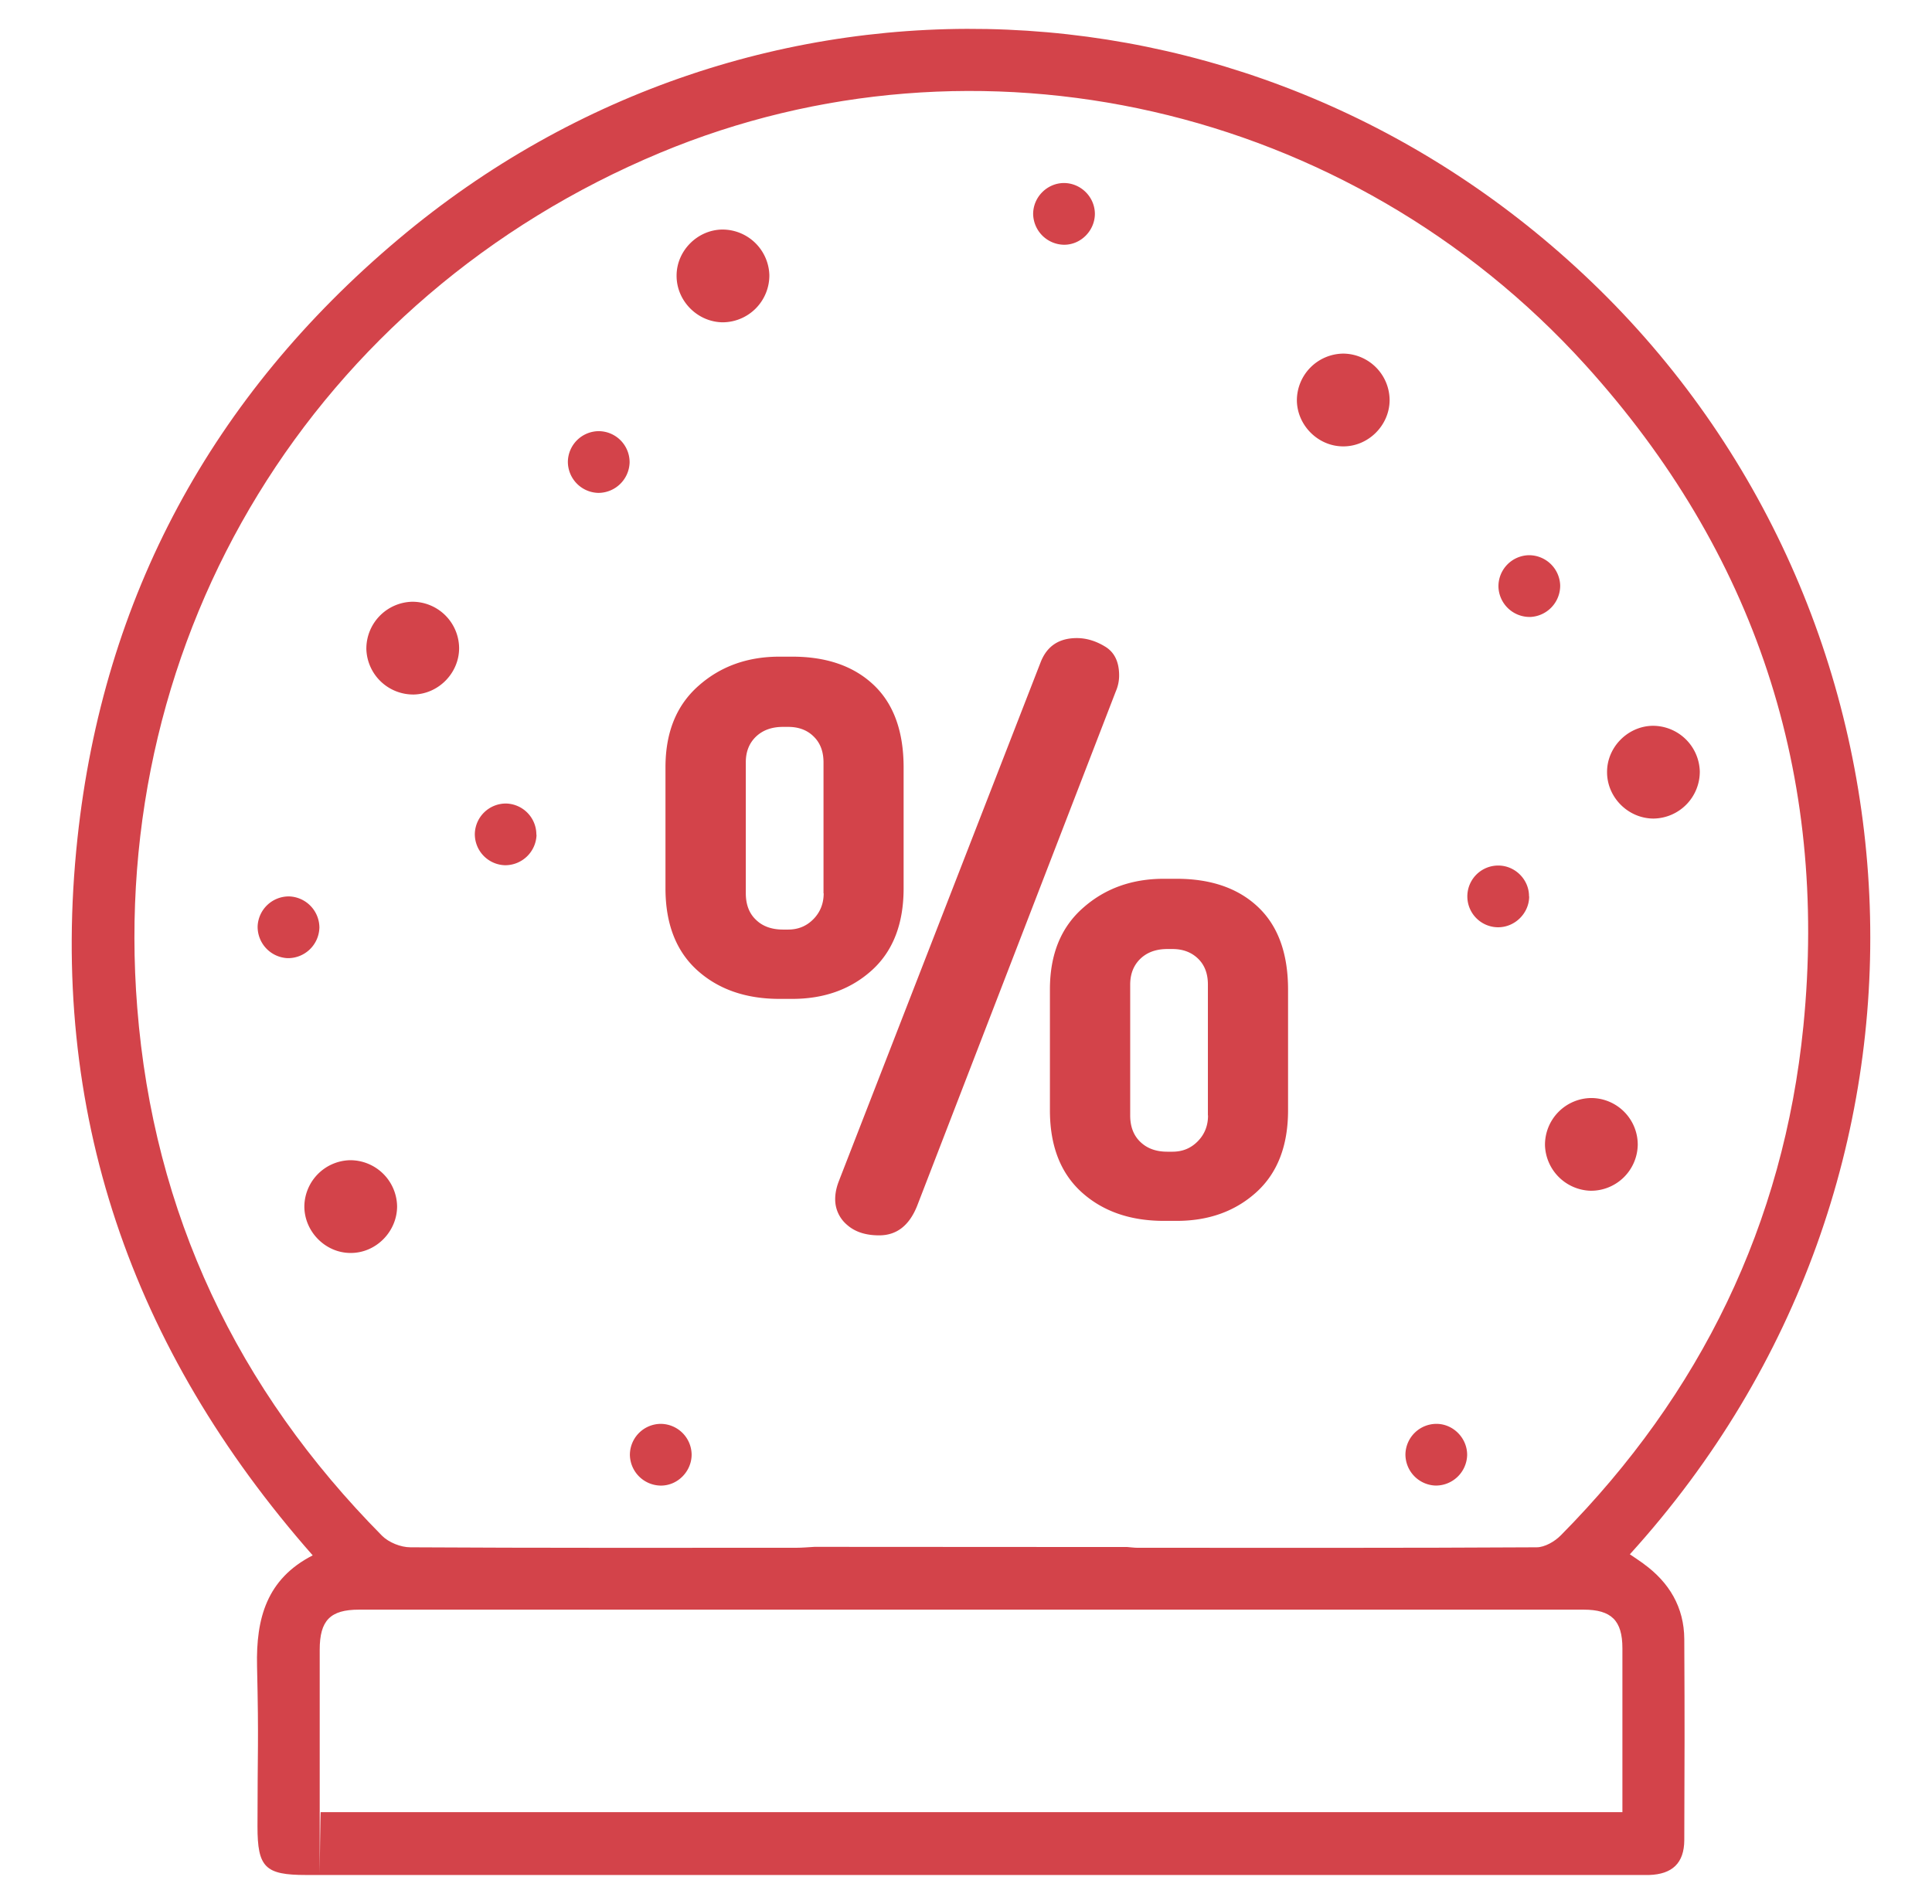 <svg xmlns="http://www.w3.org/2000/svg" width="69" height="68" fill="none"><g fill="#D3434A" clip-path="url(#a)"><path d="M58.693 55.848c-.158-.114-.316-.218-.484-.332 12.192-13.43 11.014-33.279-1.08-45.167C45.224-1.343 26.907-2.13 14.232 8.541 7.578 14.14 3.69 21.314 2.766 29.949c-1.042 9.726 1.917 18.236 8.402 25.605-1.646.842-2.026 2.254-1.988 3.954.065 2.813.016 2.916.016 5.73 0 1.46.272 1.732 1.733 1.732h47.974c.82-.028 1.244-.424 1.25-1.239.01-3.301.016-3.882 0-7.184-.006-1.14-.538-2.031-1.456-2.694zm-20.746-.614h-6.56Zm-8.857.016c-.212.011-.435.033-.657.033-4.595 0-9.184.01-13.778-.017-.342 0-.771-.173-1.01-.412-5.175-5.23-8.162-11.513-8.743-18.856C3.837 22.661 11.25 10.6 23.578 5.456 34.89.737 48.184 3.735 56.608 13.021c6.076 6.702 8.694 14.641 7.798 23.635-.706 7.06-3.666 13.13-8.662 18.182-.218.222-.576.428-.864.428-4.752.028-9.509.017-14.26.017-.11 0-.218-.017-.36-.027m17.683 9.47H11.456c-.016-.2-.038 2.341-.038 2.162v-7.961c0-1.048.375-1.434 1.402-1.434h43.738c.994 0 1.385.391 1.385 1.38v5.854"/><path d="M25.826 11.512c-.907 0-1.667-.76-1.662-1.668 0-.88.733-1.624 1.613-1.645a1.677 1.677 0 0 1 1.7 1.629 1.675 1.675 0 0 1-1.651 1.684M47.973 12.63a1.67 1.67 0 0 1 1.656 1.673c-.01.907-.782 1.662-1.689 1.64-.88-.016-1.613-.76-1.623-1.64a1.674 1.674 0 0 1 1.656-1.673M13.084 23.182a1.677 1.677 0 0 1 1.64-1.689 1.67 1.67 0 0 1 1.673 1.657c0 .88-.722 1.629-1.607 1.656a1.674 1.674 0 0 1-1.706-1.624M59.056 29.237c-.907 0-1.667-.76-1.661-1.667 0-.88.733-1.624 1.612-1.646a1.677 1.677 0 0 1 1.7 1.63 1.675 1.675 0 0 1-1.65 1.683M56.824 39.219a1.666 1.666 0 0 1 1.667 1.662 1.67 1.67 0 0 1-1.678 1.65 1.68 1.68 0 0 1-1.635-1.629 1.67 1.67 0 0 1 1.646-1.683M14.182 43.086c0 .906-.755 1.672-1.662 1.667-.907 0-1.662-.777-1.65-1.684a1.67 1.67 0 0 1 1.629-1.629 1.674 1.674 0 0 1 1.683 1.646M39.103 7.634c0 .597-.494 1.108-1.097 1.108a1.12 1.12 0 0 1-1.108-1.097c0-.603.495-1.103 1.097-1.108.603 0 1.103.494 1.108 1.097M22.486 16.519a1.12 1.12 0 0 1-1.118 1.086 1.114 1.114 0 0 1-1.087-1.119 1.11 1.11 0 0 1 1.12-1.086 1.11 1.11 0 0 1 1.085 1.119M54.646 22.036a1.114 1.114 0 0 1-1.13-1.075 1.11 1.11 0 0 1 1.075-1.13 1.114 1.114 0 0 1 1.13 1.076 1.12 1.12 0 0 1-1.075 1.13M19.162 29.818a1.12 1.12 0 0 1-1.124 1.086 1.11 1.11 0 0 1-1.08-1.124 1.11 1.11 0 0 1 1.118-1.08 1.11 1.11 0 0 1 1.08 1.118zM54.613 32.018c0 .597-.505 1.102-1.108 1.102a1.102 1.102 0 0 1 .005-2.205c.604 0 1.103.505 1.098 1.103zM11.406 33.153a1.12 1.12 0 0 1-1.135 1.07 1.12 1.12 0 0 1-1.07-1.135 1.114 1.114 0 0 1 1.136-1.07 1.12 1.12 0 0 1 1.07 1.135M23.593 50.857a1.11 1.11 0 0 1 1.108 1.097c0 .597-.494 1.108-1.097 1.108a1.117 1.117 0 0 1-1.108-1.097 1.11 1.11 0 0 1 1.092-1.108zM52.398 51.981a1.12 1.12 0 0 1-1.124 1.08 1.114 1.114 0 0 1-1.08-1.123 1.11 1.11 0 0 1 1.124-1.081c.602.01 1.091.527 1.08 1.124M27.84 23.454h.451q1.843 0 2.911 1.01t1.07 2.943v4.317q.001 1.9-1.13 2.928-1.132 1.026-2.85 1.026h-.451q-1.81 0-2.944-1.026-1.131-1.028-1.13-2.928v-4.317c0-1.249.392-2.216 1.179-2.91q1.174-1.043 2.895-1.043m1.57 8.45v-4.676c0-.38-.114-.69-.348-.918q-.348-.348-.917-.347h-.18q-.6-.001-.966.347-.365.35-.364.918v4.676c0 .402.12.722.364.95.239.234.565.348.966.348h.18c.364 0 .662-.125.907-.375.244-.25.364-.56.364-.918zm.57 10.226 7.18-18.465c.222-.58.651-.874 1.298-.874q.513.001 1.01.304.498.301.5 1.027 0 .299-.12.575L32.755 43.07c-.282.706-.733 1.054-1.357 1.054q-.725 0-1.146-.375a1.19 1.19 0 0 1-.424-.918c0-.222.05-.45.152-.695zm11.59-10.742h.45c1.227 0 2.2.336 2.911 1.01q1.068 1.011 1.07 2.943v4.312q.001 1.9-1.13 2.928-1.132 1.026-2.85 1.026h-.452q-1.809 0-2.943-1.026-1.131-1.028-1.13-2.928v-4.312c0-1.249.391-2.215 1.179-2.91q1.175-1.044 2.894-1.043m1.569 8.45v-4.676c0-.38-.114-.69-.348-.918s-.537-.347-.917-.347h-.18q-.602-.001-.966.347-.362.35-.364.918v4.676q-.001.602.364.95.364.35.966.348h.18c.363 0 .662-.125.906-.375.245-.25.364-.56.364-.918z"/></g><defs><clipPath id="a"><path fill="#fff" d="M2.56 1.03h64.235v65.94H2.56z"/></clipPath></defs></svg>